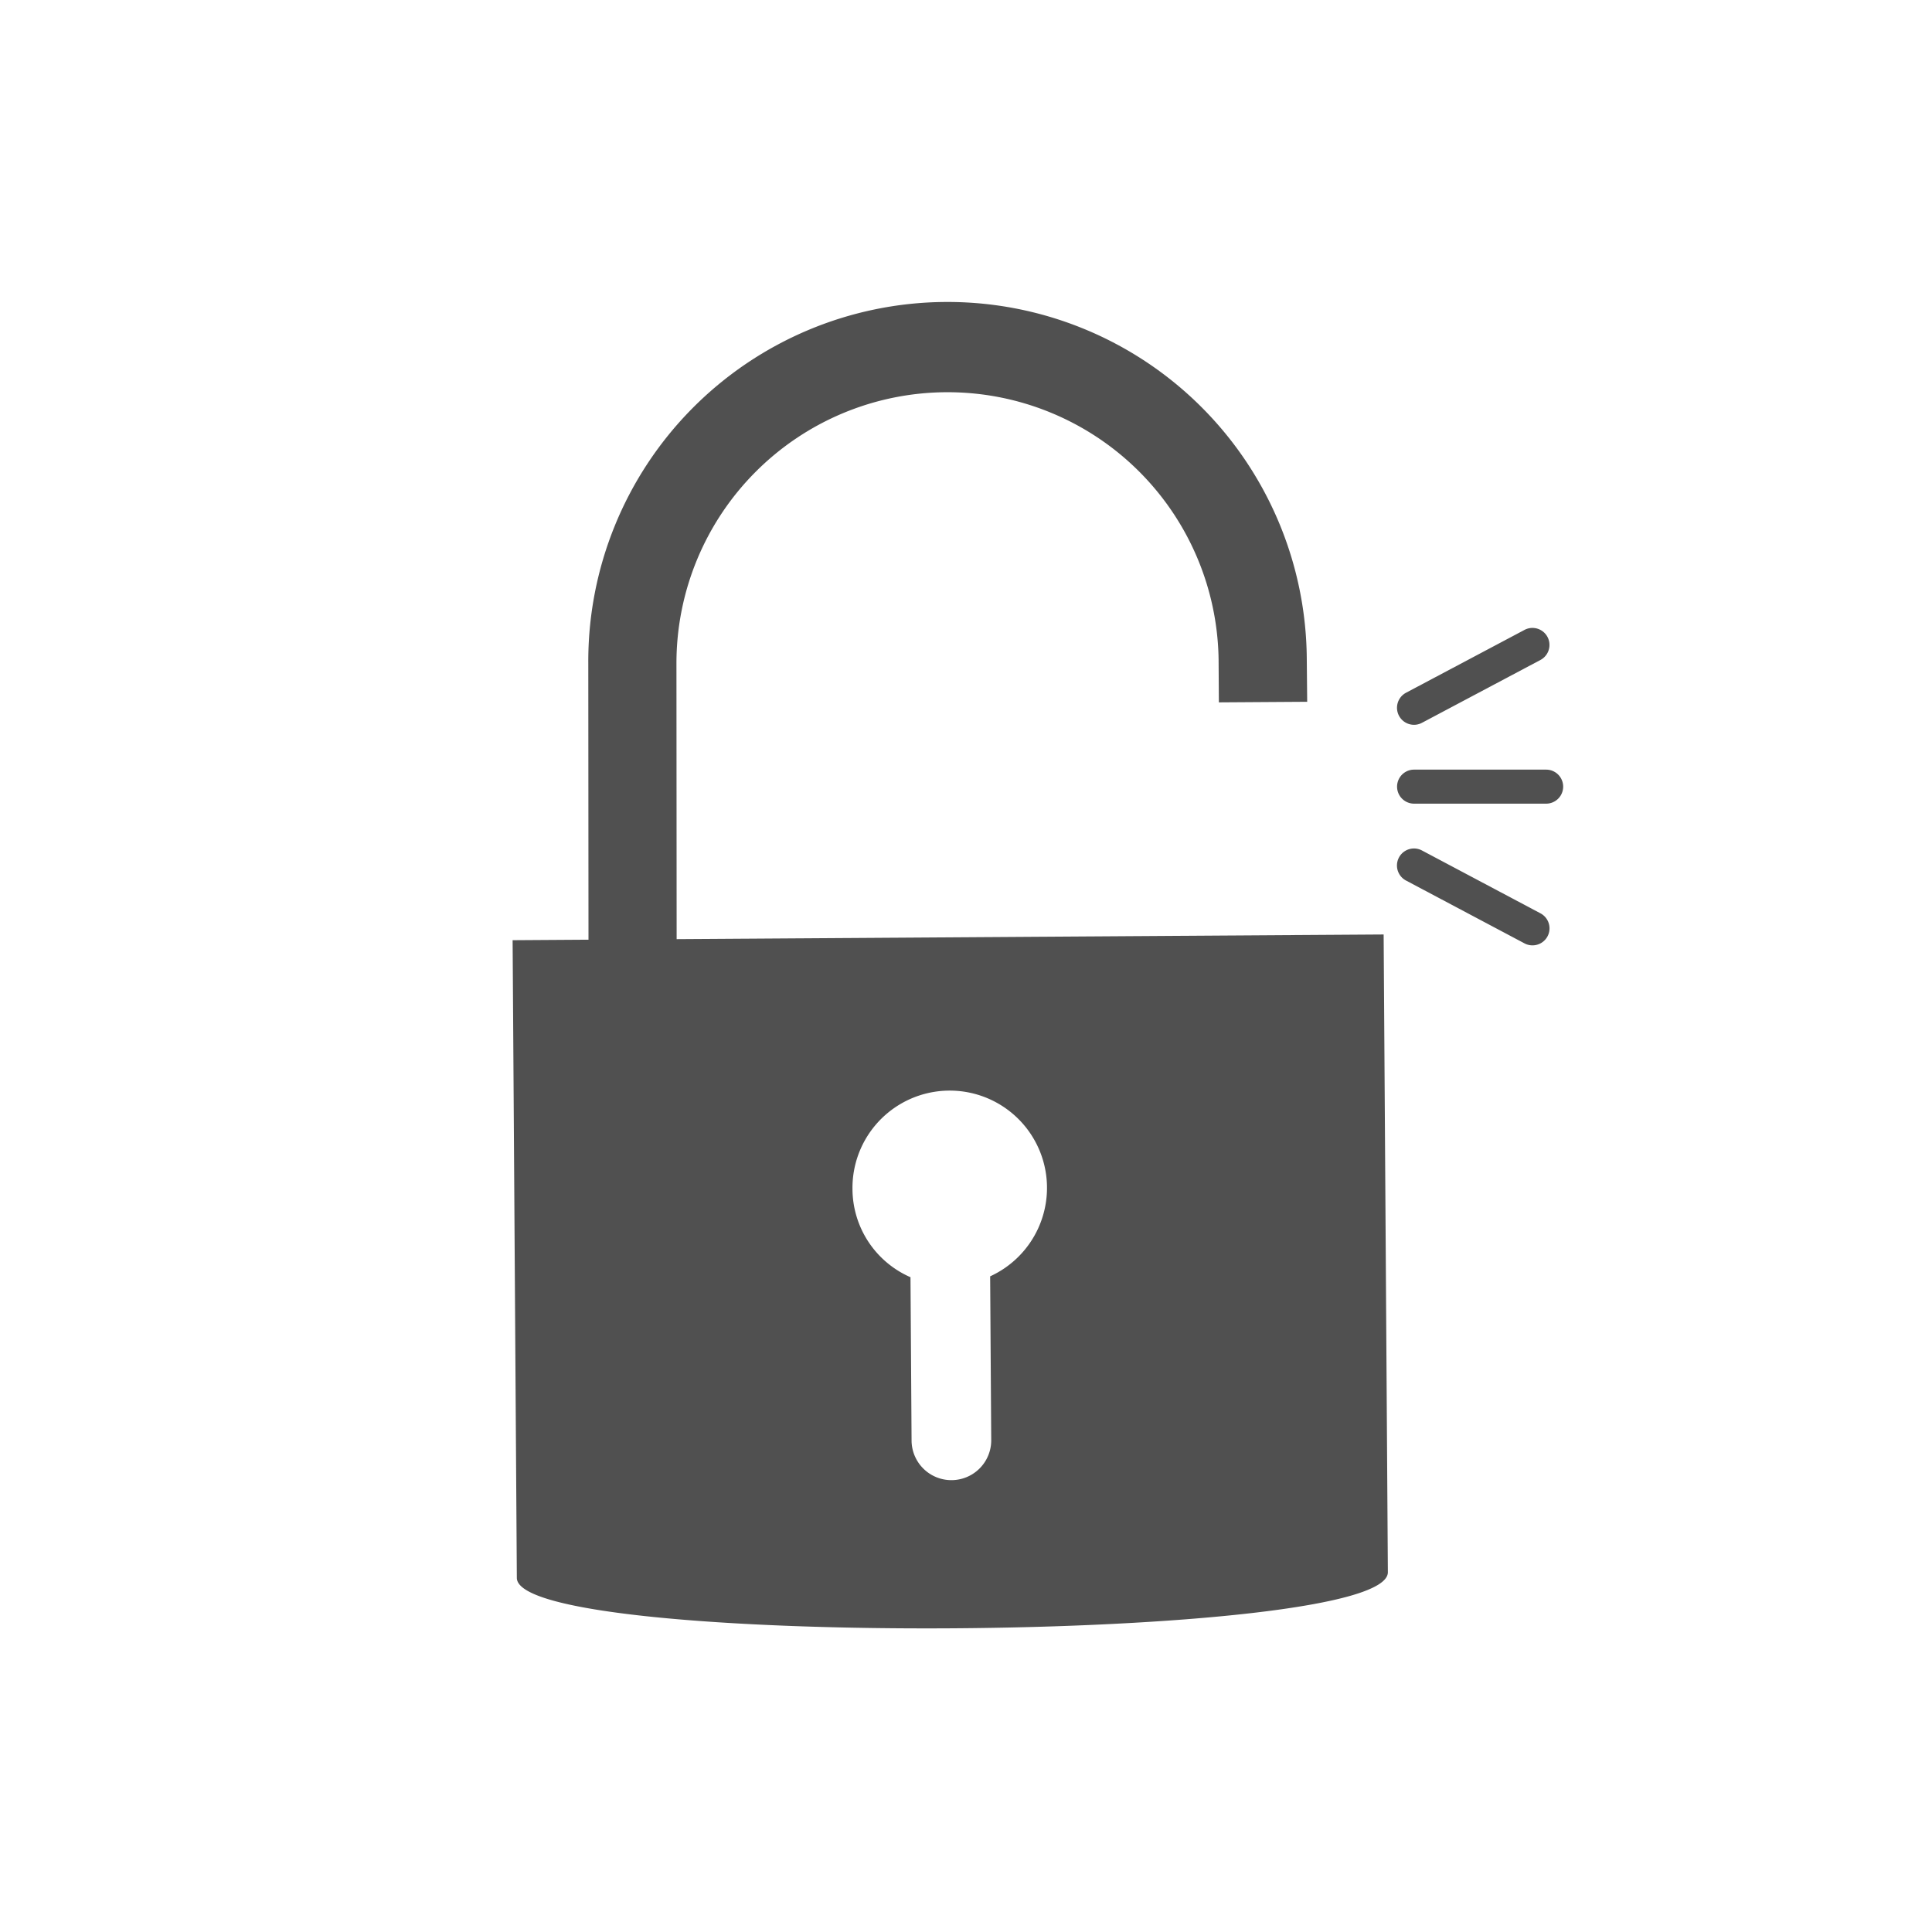 <svg id="ログイン_アイコン" data-name="ログイン アイコン" xmlns="http://www.w3.org/2000/svg" width="70" height="70" viewBox="0 0 70 70">
  <g id="グループ_1323" data-name="グループ 1323" transform="translate(-1639.642 -872.054)">
    <rect id="長方形_2145" data-name="長方形 2145" width="70" height="70" transform="translate(1639.642 872.054)" fill="none"/>
    <g id="グループ_1322" data-name="グループ 1322" transform="translate(-1)">
      <path id="パス_6303" data-name="パス 6303" d="M1659.215,906.119l.153,23.106c.017,2.572,31.576,2.365,31.559-.207l-.153-23.106Zm12.314,9.018a3.524,3.524,0,1,1,4.988,3.161l.039,5.932a1.443,1.443,0,1,1-2.886.019l-.039-5.919A3.5,3.5,0,0,1,1671.529,915.137Z" fill="#505050"/>
      <path id="パス_6304" data-name="パス 6304" d="M1687.989,895.926a13.016,13.016,0,0,0-26.032.17l.01,14.023h3.194l-.01-14.043a9.822,9.822,0,0,1,19.643-.129l.01,1.555,3.2-.021Z" fill="#505050"/>
    </g>
    <path id="パス_6305" data-name="パス 6305" d="M1696.662,901.172h-4.785a.616.616,0,1,1,0-1.233h4.785a.616.616,0,1,1,0,1.233Z" transform="translate(-1)" fill="#505050"/>
    <path id="パス_6306" data-name="パス 6306" d="M1696.165,906.306a.612.612,0,0,1-.288-.072l-4.293-2.277a.616.616,0,0,1,.578-1.089l4.293,2.277a.616.616,0,0,1-.29,1.161Z" transform="translate(-1)" fill="#505050"/>
    <path id="パス_6307" data-name="パス 6307" d="M1691.874,898.315a.617.617,0,0,1-.29-1.161l4.293-2.277a.616.616,0,1,1,.578,1.089l-4.293,2.277A.612.612,0,0,1,1691.874,898.315Z" transform="translate(-1)" fill="#505050"/>
  </g>
</svg>
